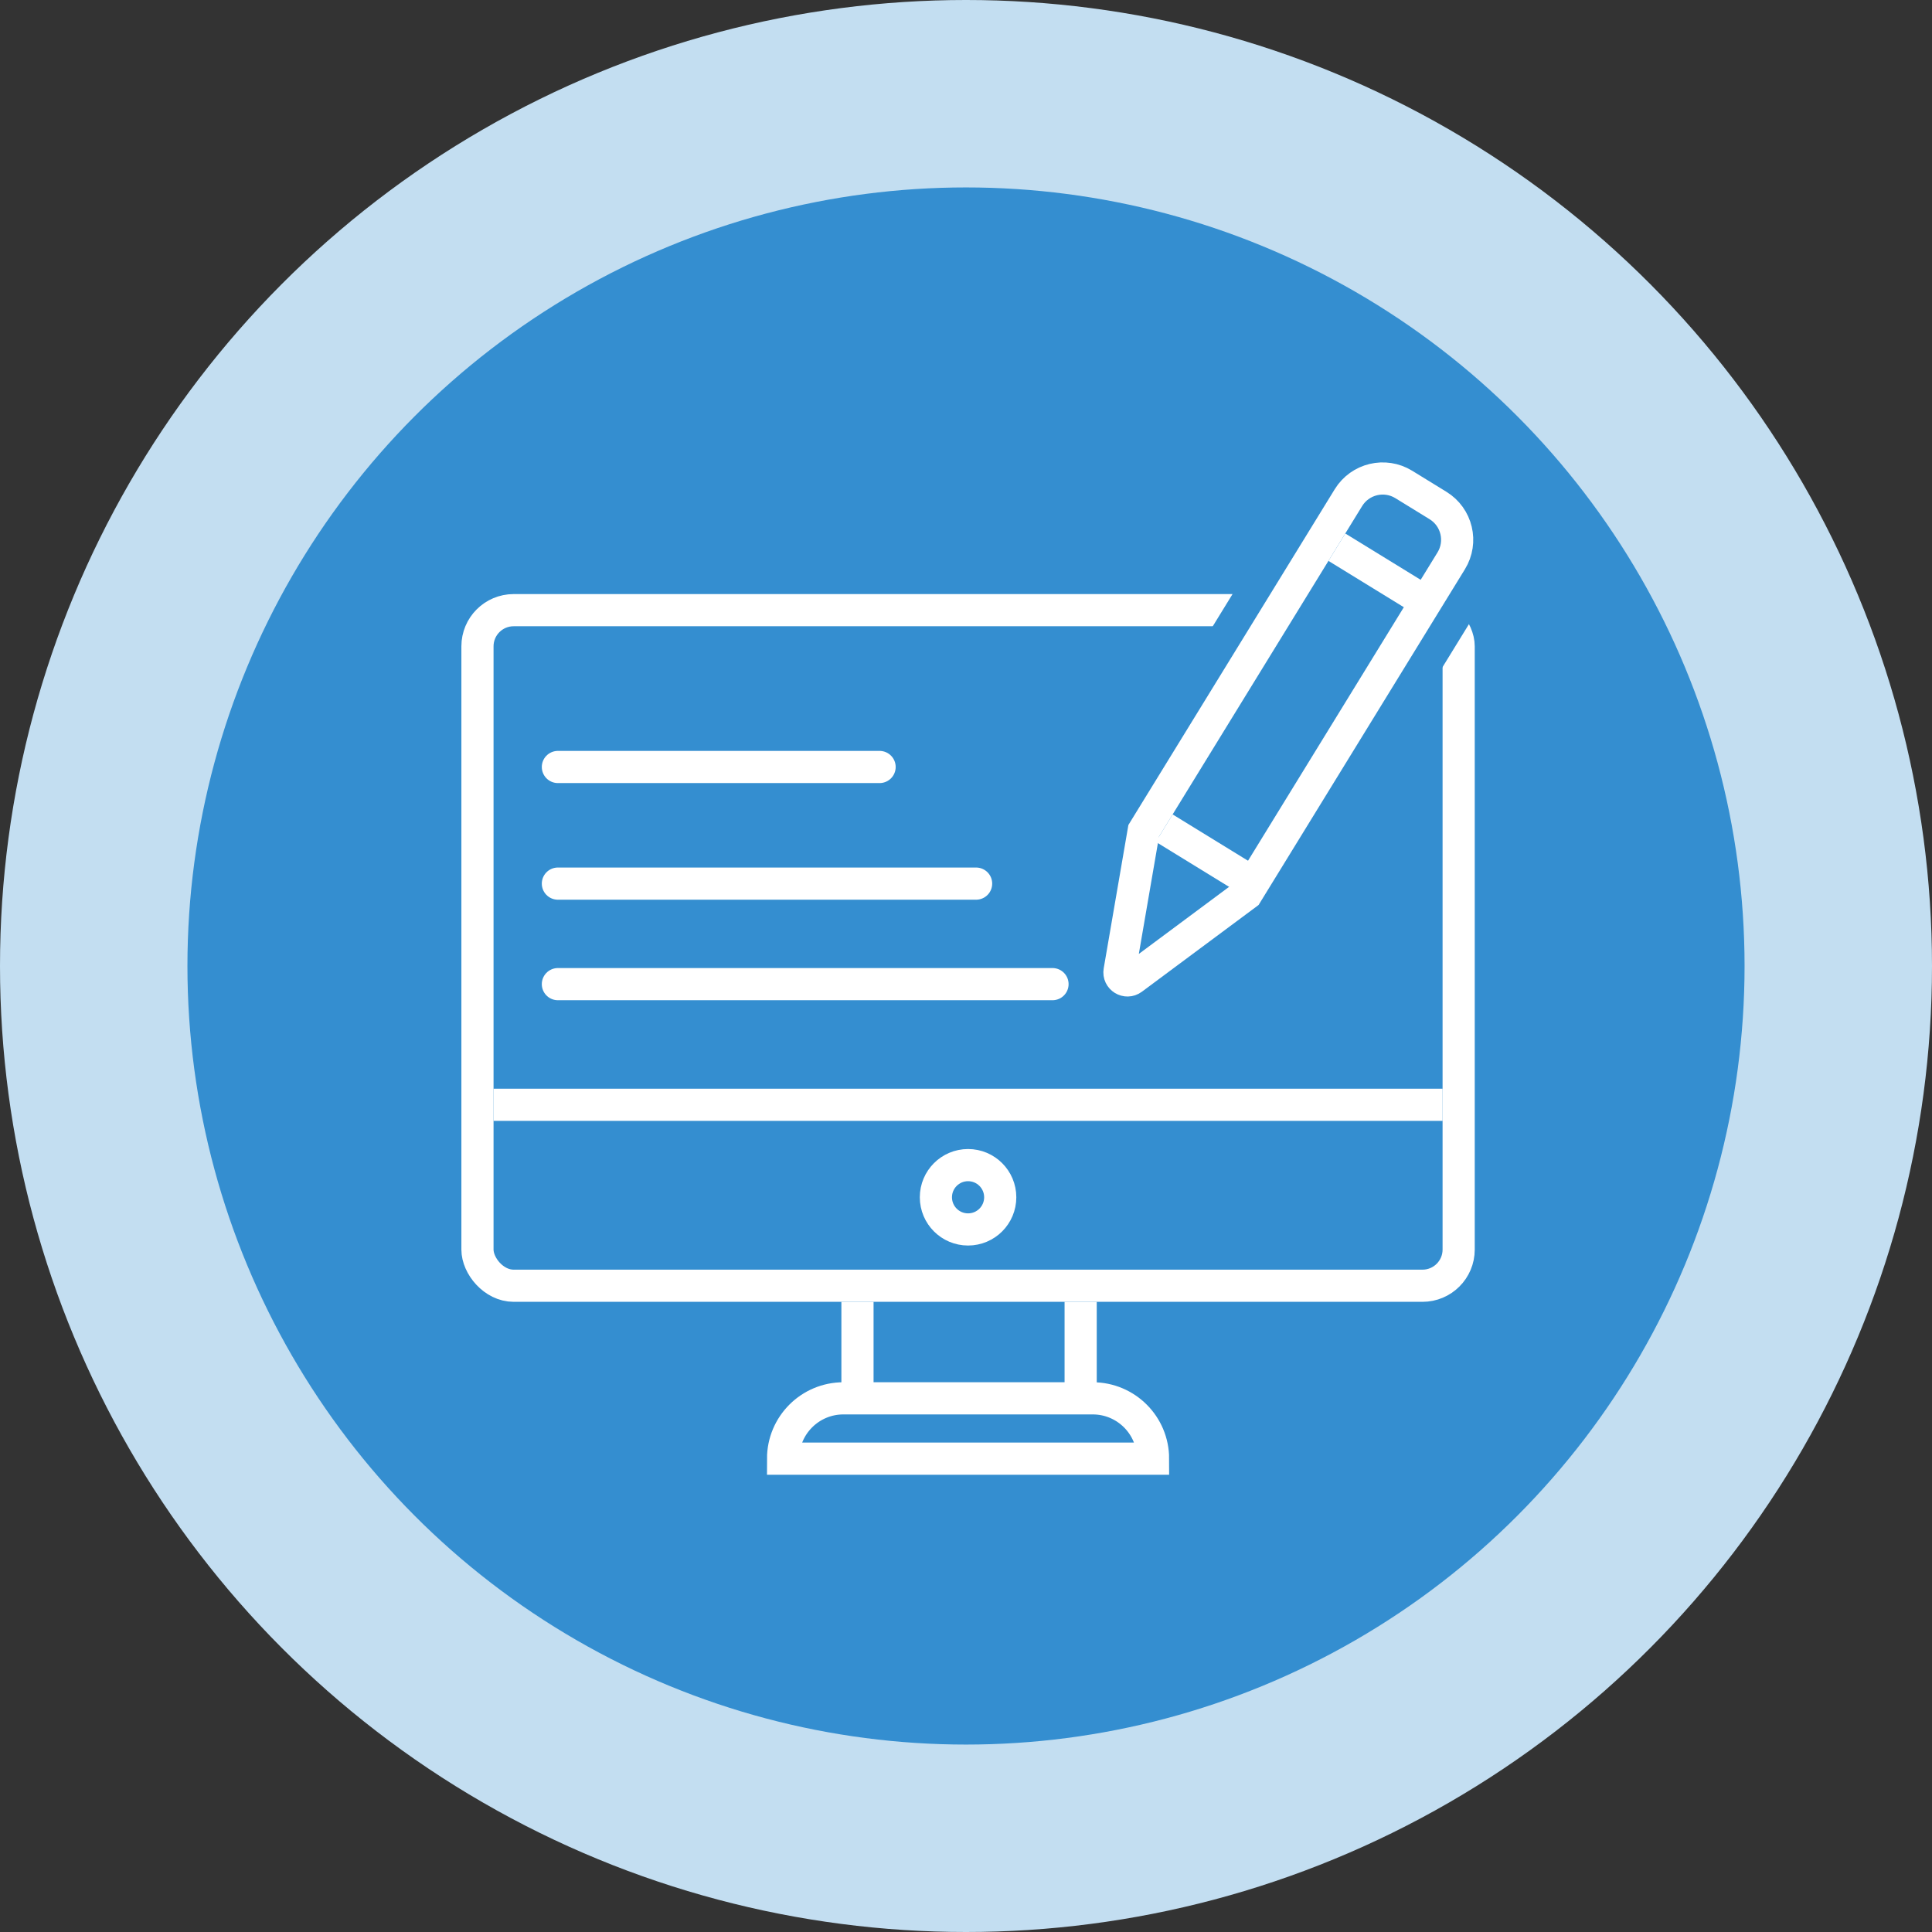 <svg width="134" height="134" viewBox="0 0 134 134" fill="none" xmlns="http://www.w3.org/2000/svg">
<rect x="0" y="0" width="134" height="134" fill="#333333" stroke="none"/>
<circle cx="67" cy="67" r="67" fill="#C3DEF1"/>
<circle cx="67" cy="67" r="54" fill="#348ED0"/>
<g clip-path="url(#clip0_705_1588)">
<path d="M34.231 76.626H100.055" stroke="white" stroke-width="2.231"/>
<rect x="33.116" y="42.32" width="68.054" height="46.857" rx="2.51" stroke="white" stroke-width="2.231"/>
<path fill-rule="evenodd" clip-rule="evenodd" d="M58.357 90.293V96.15H60.589V90.293H58.357ZM73.837 90.293V96.15H76.068V90.293H73.837Z" fill="white"/>
<path d="M58.497 96.986H75.789C78.1 96.986 79.973 98.859 79.973 101.17L54.313 101.17C54.313 98.859 56.186 96.986 58.497 96.986Z" stroke="white" stroke-width="2.231"/>
<circle cx="67.143" cy="83.041" r="2.231" stroke="white" stroke-width="2.231"/>
<path d="M38.694 53.197L61.007 53.197" stroke="white" stroke-width="2.231" stroke-linecap="round"/>
<path d="M38.694 61.286H67.701" stroke="white" stroke-width="2.231" stroke-linecap="round"/>
<path d="M38.694 68.258L73 68.258" stroke="white" stroke-width="2.231" stroke-linecap="round"/>
<path d="M87.959 63.664L88.131 63.536L88.243 63.353L101.825 41.254C103.68 38.235 102.737 34.285 99.718 32.43C96.7 30.575 92.749 31.518 90.894 34.536L77.313 56.635L77.2 56.818L77.164 57.03L75.452 66.969C75.025 69.45 77.844 71.183 79.865 69.681L87.959 63.664Z" fill="#348ED0" stroke="#348ED0" stroke-width="2.231"/>
<path d="M97.362 33.6L99.738 35.061C101.05 35.867 101.46 37.585 100.654 38.897L86.455 62.002L78.533 67.89C78.129 68.19 77.565 67.844 77.651 67.348L79.326 57.62L93.525 34.516C94.332 33.204 96.049 32.794 97.362 33.6Z" fill="#348ED0" stroke="white" stroke-width="2.231"/>
<path d="M92.723 37.952L98.189 41.311" stroke="white" stroke-width="2.231"/>
<path d="M80.748 57.437L86.214 60.796" stroke="white" stroke-width="2.231"/>
</g>
<defs>
<clipPath id="clip0_705_1588">
<rect width="70.286" height="70.286" fill="white" transform="translate(32 32)"/>
</clipPath>
</defs>
</svg>
